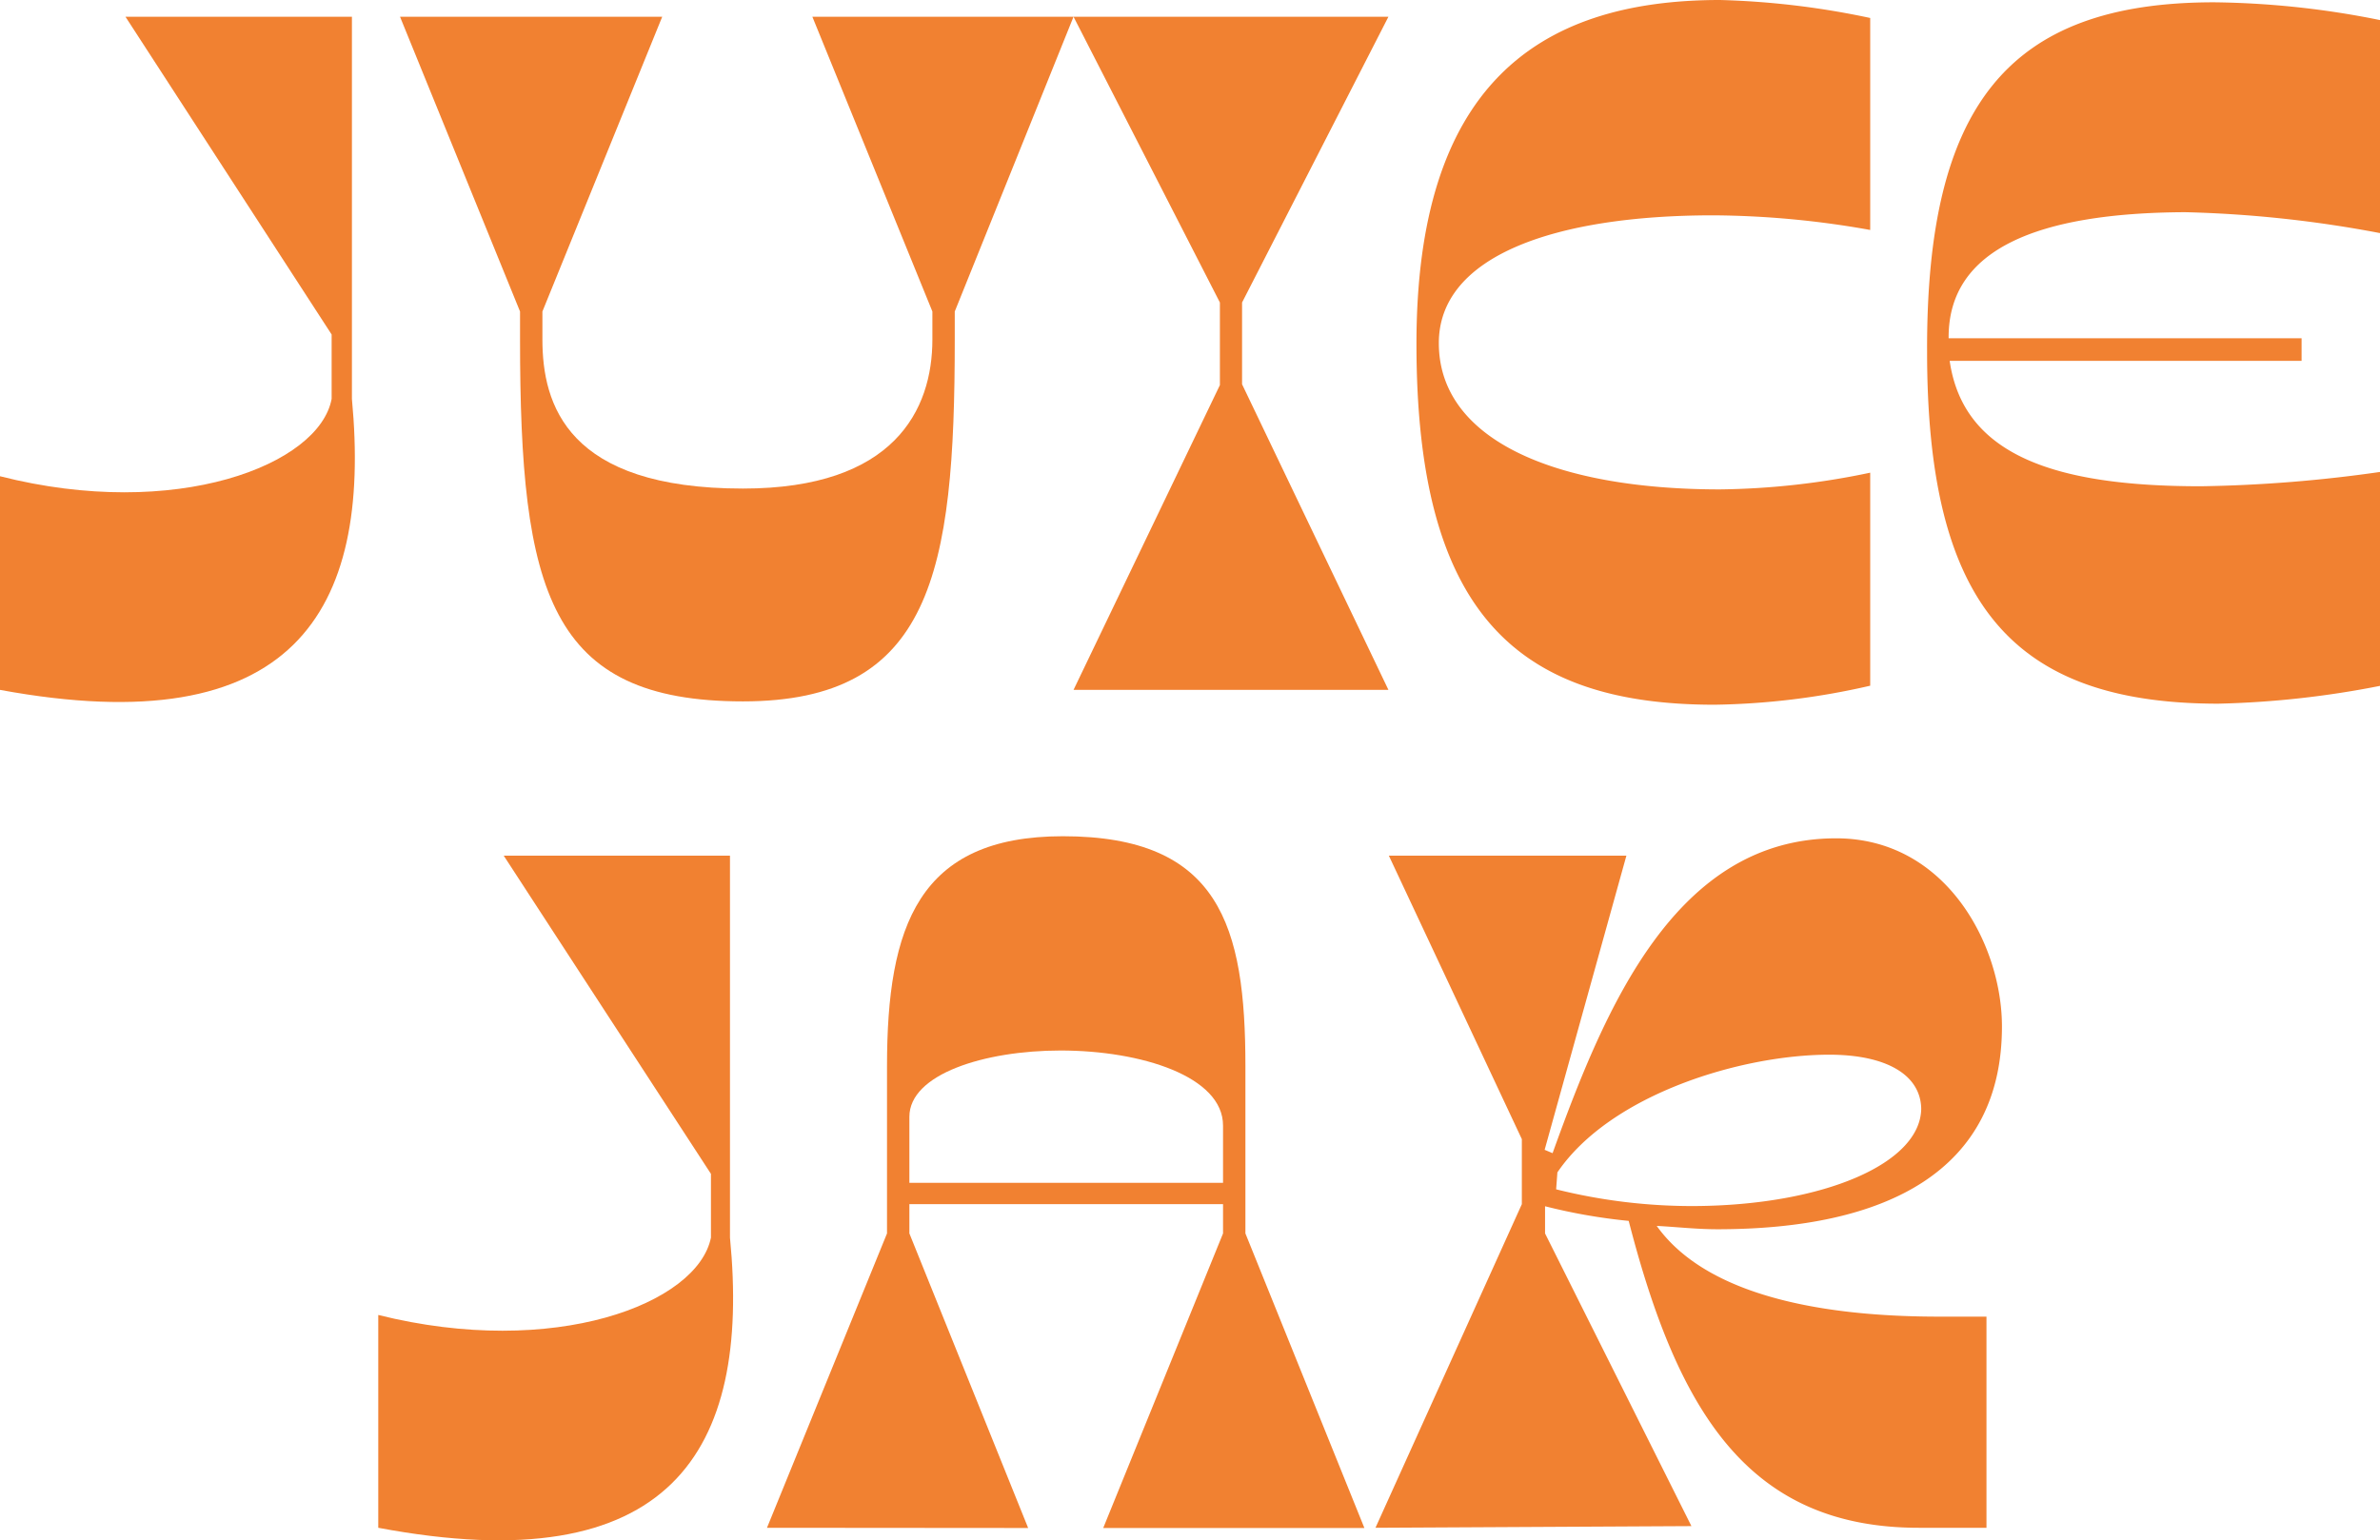 <svg xmlns="http://www.w3.org/2000/svg" viewBox="0 0 113.82 73.68"><defs><style>.cls-1{fill:#f18131;}</style></defs><g id="Layer_2" data-name="Layer 2"><path class="cls-1" d="M0,22.78c8.41,2.14,15.27-.54,15.86-3.7V16L6,.8H16.83V19.08C17.79,29.31,14,35.58,0,33Z"/><path class="cls-1" d="M24.87,16.24V14.9L19.13.8H31.67L25.94,14.9v1.34c0,3.11,1.18,7.13,9.59,7.13,7.23,0,9.06-3.76,9.06-7.13V14.9L38.85.8H51.34L45.66,14.9v1.34c0,11.2-1.13,17.31-10.13,17.31C26.26,33.55,24.87,28.3,24.87,16.24Z"/><path class="cls-1" d="M51.34,33l7-14.58V14.47L51.34.8H66.4l-7,13.67v3.91L66.4,33Z"/><path class="cls-1" d="M67.74,16.45C67.74,4.29,73.36,0,82.26,0a39.25,39.25,0,0,1,7.18.86V11a43.78,43.78,0,0,0-7.5-.7c-7.56,0-13.13,1.93-13.13,6.11,0,4.61,5.52,7,13.45,7a36.56,36.56,0,0,0,7.18-.8V32.8a35.21,35.21,0,0,1-7.45.91C72.4,33.71,67.74,29.15,67.74,16.45Z"/><path class="cls-1" d="M93.19,16.13v.05h16.88v1.08H93.24c.65,4.5,5,6,12,6a67,67,0,0,0,8.62-.69V32.8a45,45,0,0,1-7.77.86c-10,0-13.93-4.94-13.93-16.83C92.12,5.09,96,.11,105.89.11a42,42,0,0,1,7.93.85V11.15a56.79,56.79,0,0,0-9.32-1C97.48,10.18,93.19,11.9,93.19,16.13Z"/><path class="cls-1" d="M18.09,62.9C26.5,65,33.36,62.37,34,59.2V56.15L24.09,40.93H34.91V59.2c1,10.24-2.84,16.51-16.82,13.88Z"/><path class="cls-1" d="M36.68,73.08,42.42,59V51c0-6.7,1.5-11,8.41-11,7.5,0,8.73,4.29,8.73,11v8l5.69,14.09H52.76L58.49,59V57.6h-15V59l5.68,14.09Zm6.81-16.5h15V53.84c0-2.35-3.91-3.59-7.77-3.59-3.64,0-7.23,1.13-7.23,3.17Z"/><path class="cls-1" d="M65.78,73.08l7-15.48V54.49L66.42,40.93H77.78L73.87,55l.38.16c2.52-7,5.89-15.06,13.56-15.06,5.25,0,7.93,5.09,7.93,9,0,6.91-5.52,9.7-13.61,9.7-1,0-1.93-.11-2.9-.16,2.68,3.75,9.17,4.34,13.51,4.34H95V73.08H91.77c-8.14,0-11.52-5.52-13.88-14.68a26.86,26.86,0,0,1-4-.7V59l7,14Zm26.1-20c0-1.66-1.66-2.63-4.4-2.63-4.18,0-10.45,1.88-13,5.63l-.06.81a26.87,26.87,0,0,0,6.65.8C87.16,57.65,91.88,55.67,91.88,53Z"/></g></svg>